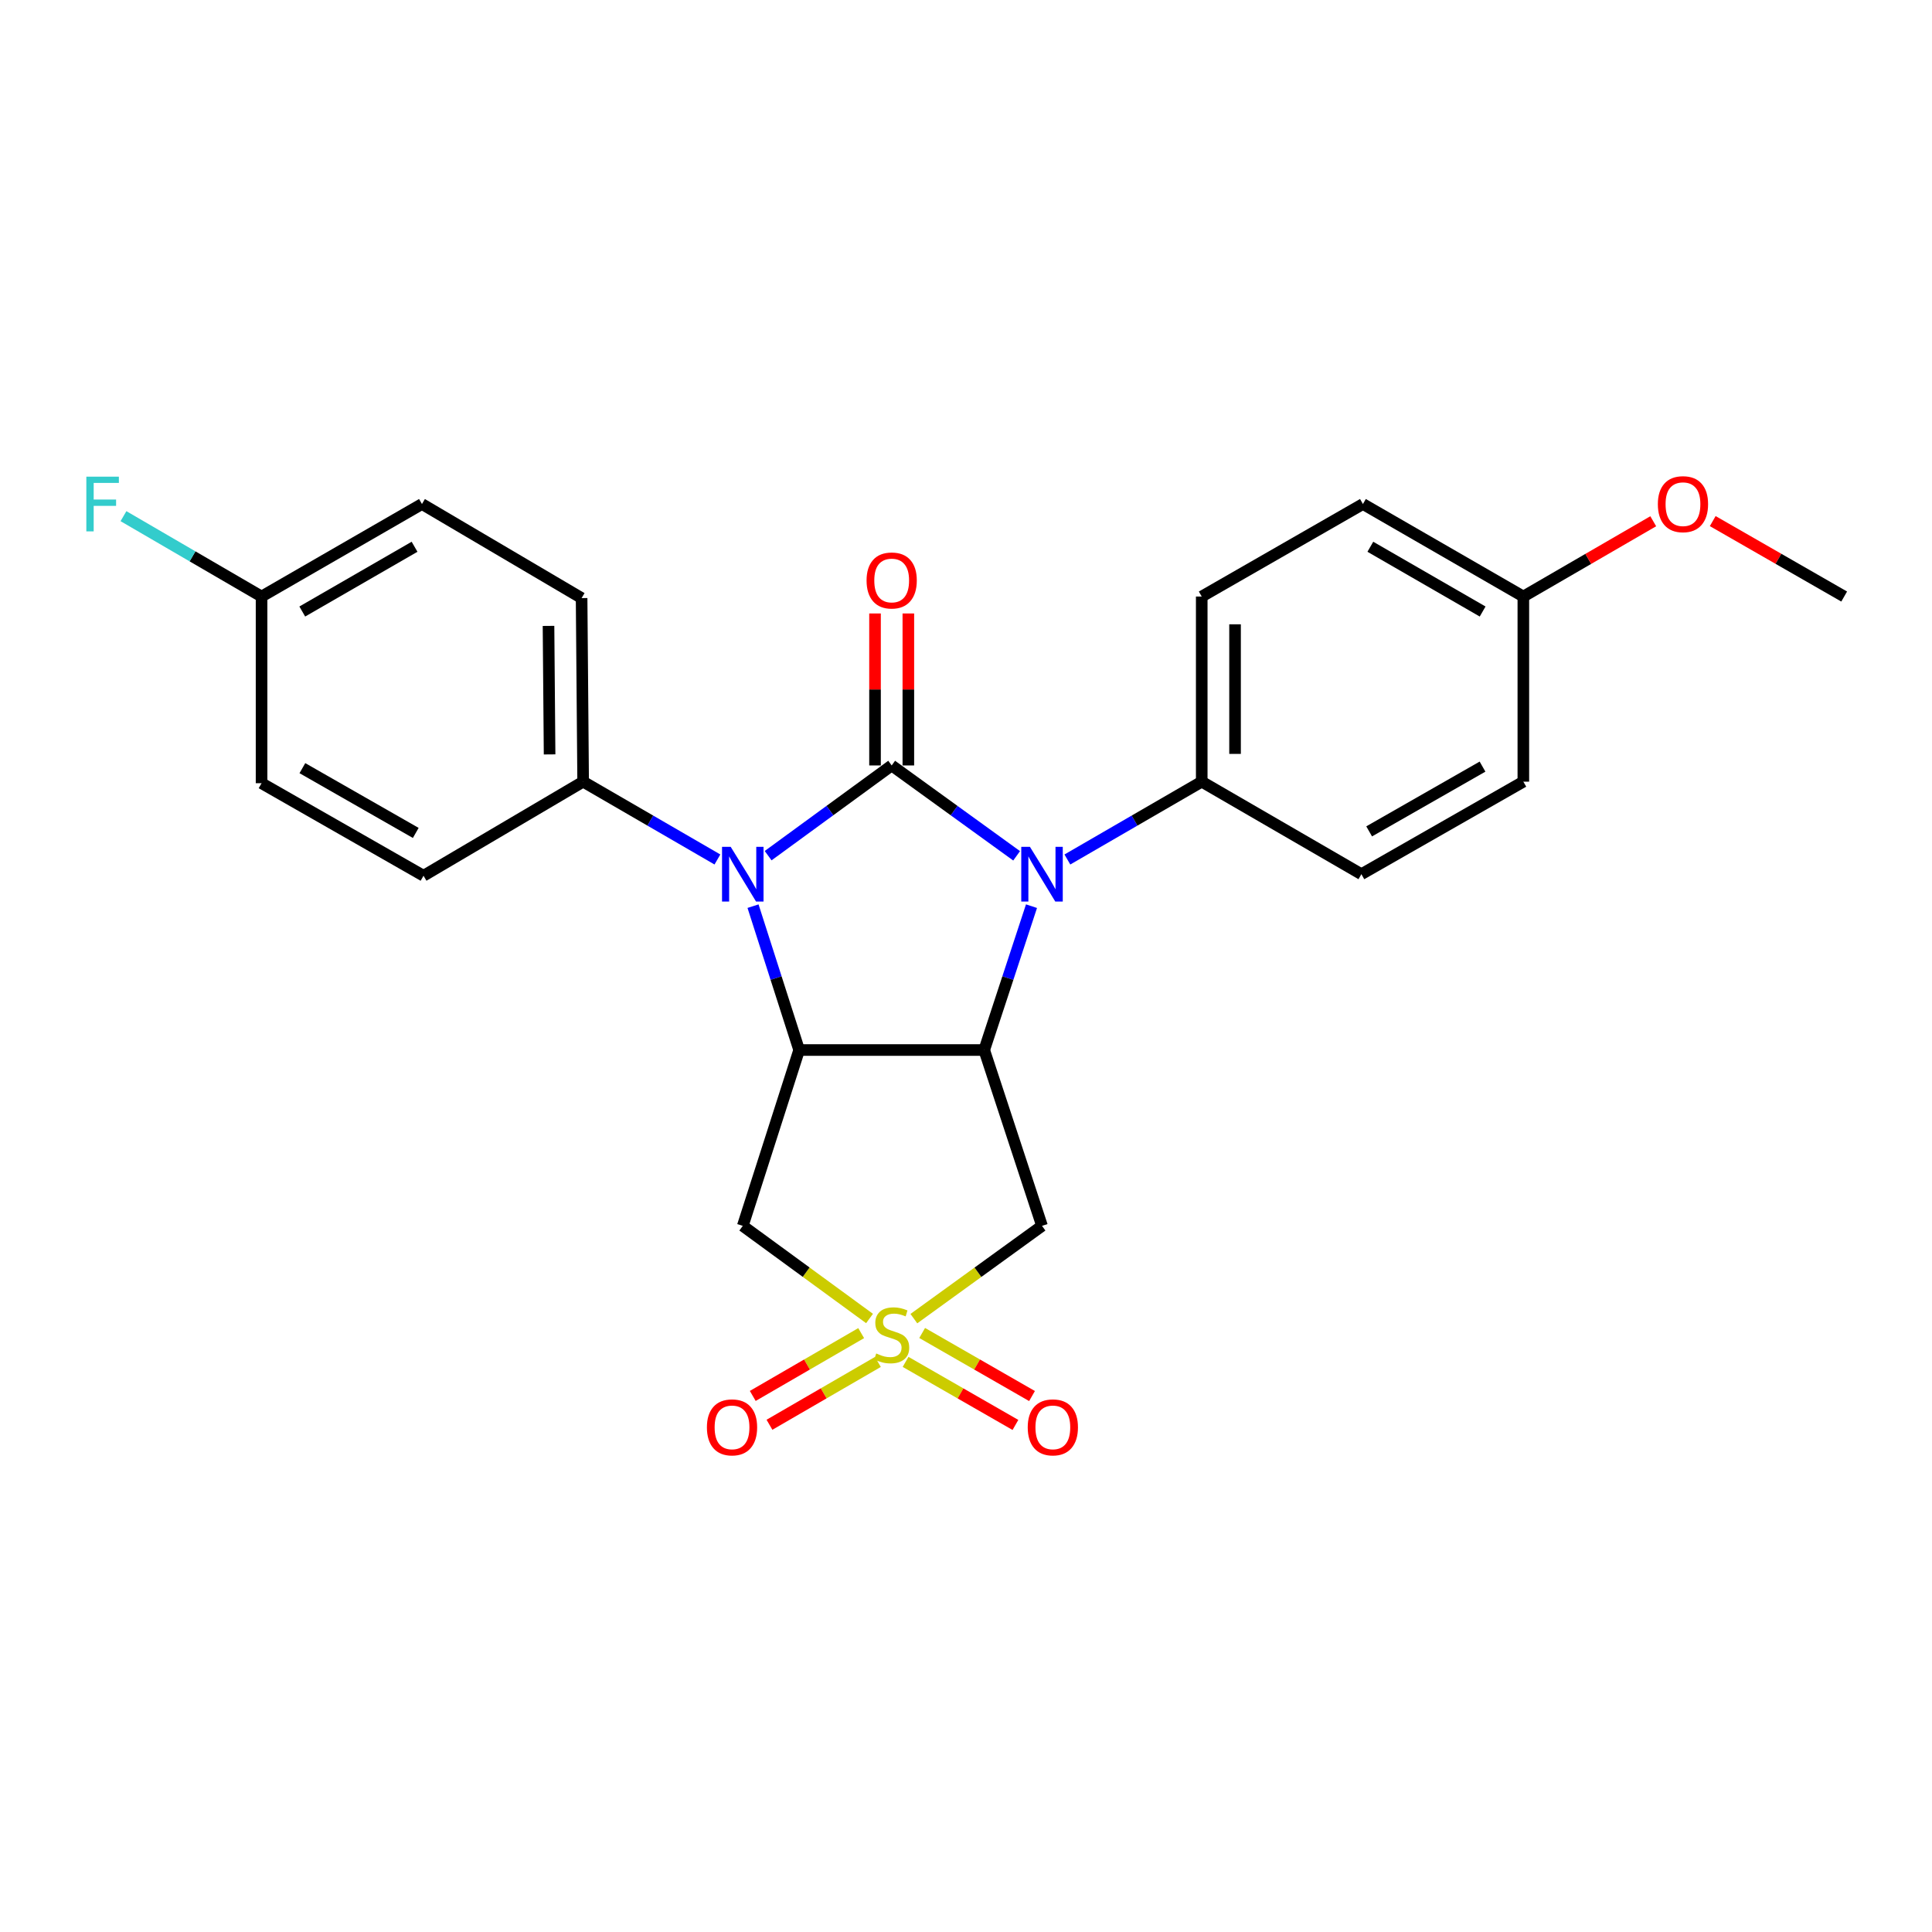 <?xml version='1.0' encoding='iso-8859-1'?>
<svg version='1.1' baseProfile='full'
              xmlns='http://www.w3.org/2000/svg'
                      xmlns:rdkit='http://www.rdkit.org/xml'
                      xmlns:xlink='http://www.w3.org/1999/xlink'
                  xml:space='preserve'
width='1000px' height='1000px' viewBox='0 0 1000 1000'>
<!-- END OF HEADER -->
<rect style='opacity:1.0;fill:#FFFFFF;stroke:none' width='1000' height='1000' x='0' y='0'> </rect>
<path class='bond-1' d='M 461.535,396.196 L 493.87,419.585' style='fill:none;fill-rule:evenodd;stroke:#000000;stroke-width:6px;stroke-linecap:butt;stroke-linejoin:miter;stroke-opacity:1' />
<path class='bond-1' d='M 493.87,419.585 L 526.204,442.973' style='fill:none;fill-rule:evenodd;stroke:#0000FF;stroke-width:6px;stroke-linecap:butt;stroke-linejoin:miter;stroke-opacity:1' />
<path class='bond-2' d='M 461.535,396.196 L 429.561,419.544' style='fill:none;fill-rule:evenodd;stroke:#000000;stroke-width:6px;stroke-linecap:butt;stroke-linejoin:miter;stroke-opacity:1' />
<path class='bond-2' d='M 429.561,419.544 L 397.588,442.893' style='fill:none;fill-rule:evenodd;stroke:#0000FF;stroke-width:6px;stroke-linecap:butt;stroke-linejoin:miter;stroke-opacity:1' />
<path class='bond-9' d='M 470.158,396.196 L 470.158,356.862' style='fill:none;fill-rule:evenodd;stroke:#000000;stroke-width:6px;stroke-linecap:butt;stroke-linejoin:miter;stroke-opacity:1' />
<path class='bond-9' d='M 470.158,356.862 L 470.158,317.528' style='fill:none;fill-rule:evenodd;stroke:#FF0000;stroke-width:6px;stroke-linecap:butt;stroke-linejoin:miter;stroke-opacity:1' />
<path class='bond-9' d='M 452.911,396.196 L 452.911,356.862' style='fill:none;fill-rule:evenodd;stroke:#000000;stroke-width:6px;stroke-linecap:butt;stroke-linejoin:miter;stroke-opacity:1' />
<path class='bond-9' d='M 452.911,356.862 L 452.911,317.528' style='fill:none;fill-rule:evenodd;stroke:#FF0000;stroke-width:6px;stroke-linecap:butt;stroke-linejoin:miter;stroke-opacity:1' />
<path class='bond-0' d='M 450.068,682.453 L 417.265,658.479' style='fill:none;fill-rule:evenodd;stroke:#CCCC00;stroke-width:6px;stroke-linecap:butt;stroke-linejoin:miter;stroke-opacity:1' />
<path class='bond-0' d='M 417.265,658.479 L 384.462,634.505' style='fill:none;fill-rule:evenodd;stroke:#000000;stroke-width:6px;stroke-linecap:butt;stroke-linejoin:miter;stroke-opacity:1' />
<path class='bond-10' d='M 445.743,690.018 L 417.686,706.277' style='fill:none;fill-rule:evenodd;stroke:#CCCC00;stroke-width:6px;stroke-linecap:butt;stroke-linejoin:miter;stroke-opacity:1' />
<path class='bond-10' d='M 417.686,706.277 L 389.628,722.536' style='fill:none;fill-rule:evenodd;stroke:#FF0000;stroke-width:6px;stroke-linecap:butt;stroke-linejoin:miter;stroke-opacity:1' />
<path class='bond-10' d='M 454.39,704.94 L 426.333,721.199' style='fill:none;fill-rule:evenodd;stroke:#CCCC00;stroke-width:6px;stroke-linecap:butt;stroke-linejoin:miter;stroke-opacity:1' />
<path class='bond-10' d='M 426.333,721.199 L 398.275,737.458' style='fill:none;fill-rule:evenodd;stroke:#FF0000;stroke-width:6px;stroke-linecap:butt;stroke-linejoin:miter;stroke-opacity:1' />
<path class='bond-11' d='M 468.726,704.906 L 497.155,721.226' style='fill:none;fill-rule:evenodd;stroke:#CCCC00;stroke-width:6px;stroke-linecap:butt;stroke-linejoin:miter;stroke-opacity:1' />
<path class='bond-11' d='M 497.155,721.226 L 525.584,737.547' style='fill:none;fill-rule:evenodd;stroke:#FF0000;stroke-width:6px;stroke-linecap:butt;stroke-linejoin:miter;stroke-opacity:1' />
<path class='bond-11' d='M 477.313,689.949 L 505.741,706.269' style='fill:none;fill-rule:evenodd;stroke:#CCCC00;stroke-width:6px;stroke-linecap:butt;stroke-linejoin:miter;stroke-opacity:1' />
<path class='bond-11' d='M 505.741,706.269 L 534.17,722.59' style='fill:none;fill-rule:evenodd;stroke:#FF0000;stroke-width:6px;stroke-linecap:butt;stroke-linejoin:miter;stroke-opacity:1' />
<path class='bond-26' d='M 473.016,682.522 L 506.181,658.514' style='fill:none;fill-rule:evenodd;stroke:#CCCC00;stroke-width:6px;stroke-linecap:butt;stroke-linejoin:miter;stroke-opacity:1' />
<path class='bond-26' d='M 506.181,658.514 L 539.345,634.505' style='fill:none;fill-rule:evenodd;stroke:#000000;stroke-width:6px;stroke-linecap:butt;stroke-linejoin:miter;stroke-opacity:1' />
<path class='bond-3' d='M 533.902,469.033 L 521.662,506.262' style='fill:none;fill-rule:evenodd;stroke:#0000FF;stroke-width:6px;stroke-linecap:butt;stroke-linejoin:miter;stroke-opacity:1' />
<path class='bond-3' d='M 521.662,506.262 L 509.423,543.491' style='fill:none;fill-rule:evenodd;stroke:#000000;stroke-width:6px;stroke-linecap:butt;stroke-linejoin:miter;stroke-opacity:1' />
<path class='bond-8' d='M 552.474,444.873 L 587.244,424.731' style='fill:none;fill-rule:evenodd;stroke:#0000FF;stroke-width:6px;stroke-linecap:butt;stroke-linejoin:miter;stroke-opacity:1' />
<path class='bond-8' d='M 587.244,424.731 L 622.014,404.59' style='fill:none;fill-rule:evenodd;stroke:#000000;stroke-width:6px;stroke-linecap:butt;stroke-linejoin:miter;stroke-opacity:1' />
<path class='bond-4' d='M 389.767,469.027 L 401.702,506.259' style='fill:none;fill-rule:evenodd;stroke:#0000FF;stroke-width:6px;stroke-linecap:butt;stroke-linejoin:miter;stroke-opacity:1' />
<path class='bond-4' d='M 401.702,506.259 L 413.637,543.491' style='fill:none;fill-rule:evenodd;stroke:#000000;stroke-width:6px;stroke-linecap:butt;stroke-linejoin:miter;stroke-opacity:1' />
<path class='bond-7' d='M 371.334,444.869 L 336.583,424.73' style='fill:none;fill-rule:evenodd;stroke:#0000FF;stroke-width:6px;stroke-linecap:butt;stroke-linejoin:miter;stroke-opacity:1' />
<path class='bond-7' d='M 336.583,424.73 L 301.832,404.59' style='fill:none;fill-rule:evenodd;stroke:#000000;stroke-width:6px;stroke-linecap:butt;stroke-linejoin:miter;stroke-opacity:1' />
<path class='bond-6' d='M 509.423,543.491 L 539.345,634.505' style='fill:none;fill-rule:evenodd;stroke:#000000;stroke-width:6px;stroke-linecap:butt;stroke-linejoin:miter;stroke-opacity:1' />
<path class='bond-25' d='M 509.423,543.491 L 413.637,543.491' style='fill:none;fill-rule:evenodd;stroke:#000000;stroke-width:6px;stroke-linecap:butt;stroke-linejoin:miter;stroke-opacity:1' />
<path class='bond-5' d='M 413.637,543.491 L 384.462,634.505' style='fill:none;fill-rule:evenodd;stroke:#000000;stroke-width:6px;stroke-linecap:butt;stroke-linejoin:miter;stroke-opacity:1' />
<path class='bond-12' d='M 301.832,404.59 L 301.037,309.571' style='fill:none;fill-rule:evenodd;stroke:#000000;stroke-width:6px;stroke-linecap:butt;stroke-linejoin:miter;stroke-opacity:1' />
<path class='bond-12' d='M 284.467,390.481 L 283.91,323.968' style='fill:none;fill-rule:evenodd;stroke:#000000;stroke-width:6px;stroke-linecap:butt;stroke-linejoin:miter;stroke-opacity:1' />
<path class='bond-13' d='M 301.832,404.59 L 219.212,453.282' style='fill:none;fill-rule:evenodd;stroke:#000000;stroke-width:6px;stroke-linecap:butt;stroke-linejoin:miter;stroke-opacity:1' />
<path class='bond-14' d='M 622.014,404.59 L 622.014,308.766' style='fill:none;fill-rule:evenodd;stroke:#000000;stroke-width:6px;stroke-linecap:butt;stroke-linejoin:miter;stroke-opacity:1' />
<path class='bond-14' d='M 639.26,390.216 L 639.26,323.14' style='fill:none;fill-rule:evenodd;stroke:#000000;stroke-width:6px;stroke-linecap:butt;stroke-linejoin:miter;stroke-opacity:1' />
<path class='bond-15' d='M 622.014,404.59 L 704.653,452.477' style='fill:none;fill-rule:evenodd;stroke:#000000;stroke-width:6px;stroke-linecap:butt;stroke-linejoin:miter;stroke-opacity:1' />
<path class='bond-18' d='M 301.037,309.571 L 218.407,260.878' style='fill:none;fill-rule:evenodd;stroke:#000000;stroke-width:6px;stroke-linecap:butt;stroke-linejoin:miter;stroke-opacity:1' />
<path class='bond-19' d='M 219.212,453.282 L 135.384,405.385' style='fill:none;fill-rule:evenodd;stroke:#000000;stroke-width:6px;stroke-linecap:butt;stroke-linejoin:miter;stroke-opacity:1' />
<path class='bond-19' d='M 215.194,431.123 L 156.514,397.595' style='fill:none;fill-rule:evenodd;stroke:#000000;stroke-width:6px;stroke-linecap:butt;stroke-linejoin:miter;stroke-opacity:1' />
<path class='bond-21' d='M 622.014,308.766 L 705.448,260.878' style='fill:none;fill-rule:evenodd;stroke:#000000;stroke-width:6px;stroke-linecap:butt;stroke-linejoin:miter;stroke-opacity:1' />
<path class='bond-20' d='M 704.653,452.477 L 788.481,404.59' style='fill:none;fill-rule:evenodd;stroke:#000000;stroke-width:6px;stroke-linecap:butt;stroke-linejoin:miter;stroke-opacity:1' />
<path class='bond-20' d='M 708.672,430.319 L 767.352,396.798' style='fill:none;fill-rule:evenodd;stroke:#000000;stroke-width:6px;stroke-linecap:butt;stroke-linejoin:miter;stroke-opacity:1' />
<path class='bond-16' d='M 135.384,308.766 L 135.384,405.385' style='fill:none;fill-rule:evenodd;stroke:#000000;stroke-width:6px;stroke-linecap:butt;stroke-linejoin:miter;stroke-opacity:1' />
<path class='bond-22' d='M 135.384,308.766 L 99.646,287.965' style='fill:none;fill-rule:evenodd;stroke:#000000;stroke-width:6px;stroke-linecap:butt;stroke-linejoin:miter;stroke-opacity:1' />
<path class='bond-22' d='M 99.646,287.965 L 63.908,267.164' style='fill:none;fill-rule:evenodd;stroke:#33CCCC;stroke-width:6px;stroke-linecap:butt;stroke-linejoin:miter;stroke-opacity:1' />
<path class='bond-27' d='M 135.384,308.766 L 218.407,260.878' style='fill:none;fill-rule:evenodd;stroke:#000000;stroke-width:6px;stroke-linecap:butt;stroke-linejoin:miter;stroke-opacity:1' />
<path class='bond-27' d='M 156.455,316.522 L 214.571,283.001' style='fill:none;fill-rule:evenodd;stroke:#000000;stroke-width:6px;stroke-linecap:butt;stroke-linejoin:miter;stroke-opacity:1' />
<path class='bond-17' d='M 788.481,308.766 L 788.481,404.59' style='fill:none;fill-rule:evenodd;stroke:#000000;stroke-width:6px;stroke-linecap:butt;stroke-linejoin:miter;stroke-opacity:1' />
<path class='bond-23' d='M 788.481,308.766 L 822.097,289.282' style='fill:none;fill-rule:evenodd;stroke:#000000;stroke-width:6px;stroke-linecap:butt;stroke-linejoin:miter;stroke-opacity:1' />
<path class='bond-23' d='M 822.097,289.282 L 855.714,269.797' style='fill:none;fill-rule:evenodd;stroke:#FF0000;stroke-width:6px;stroke-linecap:butt;stroke-linejoin:miter;stroke-opacity:1' />
<path class='bond-28' d='M 788.481,308.766 L 705.448,260.878' style='fill:none;fill-rule:evenodd;stroke:#000000;stroke-width:6px;stroke-linecap:butt;stroke-linejoin:miter;stroke-opacity:1' />
<path class='bond-28' d='M 767.409,316.523 L 709.287,283.001' style='fill:none;fill-rule:evenodd;stroke:#000000;stroke-width:6px;stroke-linecap:butt;stroke-linejoin:miter;stroke-opacity:1' />
<path class='bond-24' d='M 886.506,269.719 L 920.526,289.243' style='fill:none;fill-rule:evenodd;stroke:#FF0000;stroke-width:6px;stroke-linecap:butt;stroke-linejoin:miter;stroke-opacity:1' />
<path class='bond-24' d='M 920.526,289.243 L 954.545,308.766' style='fill:none;fill-rule:evenodd;stroke:#000000;stroke-width:6px;stroke-linecap:butt;stroke-linejoin:miter;stroke-opacity:1' />
<path  class='atom-1' d='M 453.535 700.554
Q 453.855 700.674, 455.175 701.234
Q 456.495 701.794, 457.935 702.154
Q 459.415 702.474, 460.855 702.474
Q 463.535 702.474, 465.095 701.194
Q 466.655 699.874, 466.655 697.594
Q 466.655 696.034, 465.855 695.074
Q 465.095 694.114, 463.895 693.594
Q 462.695 693.074, 460.695 692.474
Q 458.175 691.714, 456.655 690.994
Q 455.175 690.274, 454.095 688.754
Q 453.055 687.234, 453.055 684.674
Q 453.055 681.114, 455.455 678.914
Q 457.895 676.714, 462.695 676.714
Q 465.975 676.714, 469.695 678.274
L 468.775 681.354
Q 465.375 679.954, 462.815 679.954
Q 460.055 679.954, 458.535 681.114
Q 457.015 682.234, 457.055 684.194
Q 457.055 685.714, 457.815 686.634
Q 458.615 687.554, 459.735 688.074
Q 460.895 688.594, 462.815 689.194
Q 465.375 689.994, 466.895 690.794
Q 468.415 691.594, 469.495 693.234
Q 470.615 694.834, 470.615 697.594
Q 470.615 701.514, 467.975 703.634
Q 465.375 705.714, 461.015 705.714
Q 458.495 705.714, 456.575 705.154
Q 454.695 704.634, 452.455 703.714
L 453.535 700.554
' fill='#CCCC00'/>
<path  class='atom-2' d='M 533.085 438.317
L 542.365 453.317
Q 543.285 454.797, 544.765 457.477
Q 546.245 460.157, 546.325 460.317
L 546.325 438.317
L 550.085 438.317
L 550.085 466.637
L 546.205 466.637
L 536.245 450.237
Q 535.085 448.317, 533.845 446.117
Q 532.645 443.917, 532.285 443.237
L 532.285 466.637
L 528.605 466.637
L 528.605 438.317
L 533.085 438.317
' fill='#0000FF'/>
<path  class='atom-3' d='M 378.202 438.317
L 387.482 453.317
Q 388.402 454.797, 389.882 457.477
Q 391.362 460.157, 391.442 460.317
L 391.442 438.317
L 395.202 438.317
L 395.202 466.637
L 391.322 466.637
L 381.362 450.237
Q 380.202 448.317, 378.962 446.117
Q 377.762 443.917, 377.402 443.237
L 377.402 466.637
L 373.722 466.637
L 373.722 438.317
L 378.202 438.317
' fill='#0000FF'/>
<path  class='atom-10' d='M 448.535 300.453
Q 448.535 293.653, 451.895 289.853
Q 455.255 286.053, 461.535 286.053
Q 467.815 286.053, 471.175 289.853
Q 474.535 293.653, 474.535 300.453
Q 474.535 307.333, 471.135 311.253
Q 467.735 315.133, 461.535 315.133
Q 455.295 315.133, 451.895 311.253
Q 448.535 307.373, 448.535 300.453
M 461.535 311.933
Q 465.855 311.933, 468.175 309.053
Q 470.535 306.133, 470.535 300.453
Q 470.535 294.893, 468.175 292.093
Q 465.855 289.253, 461.535 289.253
Q 457.215 289.253, 454.855 292.053
Q 452.535 294.853, 452.535 300.453
Q 452.535 306.173, 454.855 309.053
Q 457.215 311.933, 461.535 311.933
' fill='#FF0000'/>
<path  class='atom-11' d='M 365.895 738.802
Q 365.895 732.002, 369.255 728.202
Q 372.615 724.402, 378.895 724.402
Q 385.175 724.402, 388.535 728.202
Q 391.895 732.002, 391.895 738.802
Q 391.895 745.682, 388.495 749.602
Q 385.095 753.482, 378.895 753.482
Q 372.655 753.482, 369.255 749.602
Q 365.895 745.722, 365.895 738.802
M 378.895 750.282
Q 383.215 750.282, 385.535 747.402
Q 387.895 744.482, 387.895 738.802
Q 387.895 733.242, 385.535 730.442
Q 383.215 727.602, 378.895 727.602
Q 374.575 727.602, 372.215 730.402
Q 369.895 733.202, 369.895 738.802
Q 369.895 744.522, 372.215 747.402
Q 374.575 750.282, 378.895 750.282
' fill='#FF0000'/>
<path  class='atom-12' d='M 531.95 738.802
Q 531.95 732.002, 535.31 728.202
Q 538.67 724.402, 544.95 724.402
Q 551.23 724.402, 554.59 728.202
Q 557.95 732.002, 557.95 738.802
Q 557.95 745.682, 554.55 749.602
Q 551.15 753.482, 544.95 753.482
Q 538.71 753.482, 535.31 749.602
Q 531.95 745.722, 531.95 738.802
M 544.95 750.282
Q 549.27 750.282, 551.59 747.402
Q 553.95 744.482, 553.95 738.802
Q 553.95 733.242, 551.59 730.442
Q 549.27 727.602, 544.95 727.602
Q 540.63 727.602, 538.27 730.402
Q 535.95 733.202, 535.95 738.802
Q 535.95 744.522, 538.27 747.402
Q 540.63 750.282, 544.95 750.282
' fill='#FF0000'/>
<path  class='atom-23' d='M 44.689 246.718
L 61.529 246.718
L 61.529 249.958
L 48.489 249.958
L 48.489 258.558
L 60.089 258.558
L 60.089 261.838
L 48.489 261.838
L 48.489 275.038
L 44.689 275.038
L 44.689 246.718
' fill='#33CCCC'/>
<path  class='atom-24' d='M 858.101 260.958
Q 858.101 254.158, 861.461 250.358
Q 864.821 246.558, 871.101 246.558
Q 877.381 246.558, 880.741 250.358
Q 884.101 254.158, 884.101 260.958
Q 884.101 267.838, 880.701 271.758
Q 877.301 275.638, 871.101 275.638
Q 864.861 275.638, 861.461 271.758
Q 858.101 267.878, 858.101 260.958
M 871.101 272.438
Q 875.421 272.438, 877.741 269.558
Q 880.101 266.638, 880.101 260.958
Q 880.101 255.398, 877.741 252.598
Q 875.421 249.758, 871.101 249.758
Q 866.781 249.758, 864.421 252.558
Q 862.101 255.358, 862.101 260.958
Q 862.101 266.678, 864.421 269.558
Q 866.781 272.438, 871.101 272.438
' fill='#FF0000'/>
</svg>
